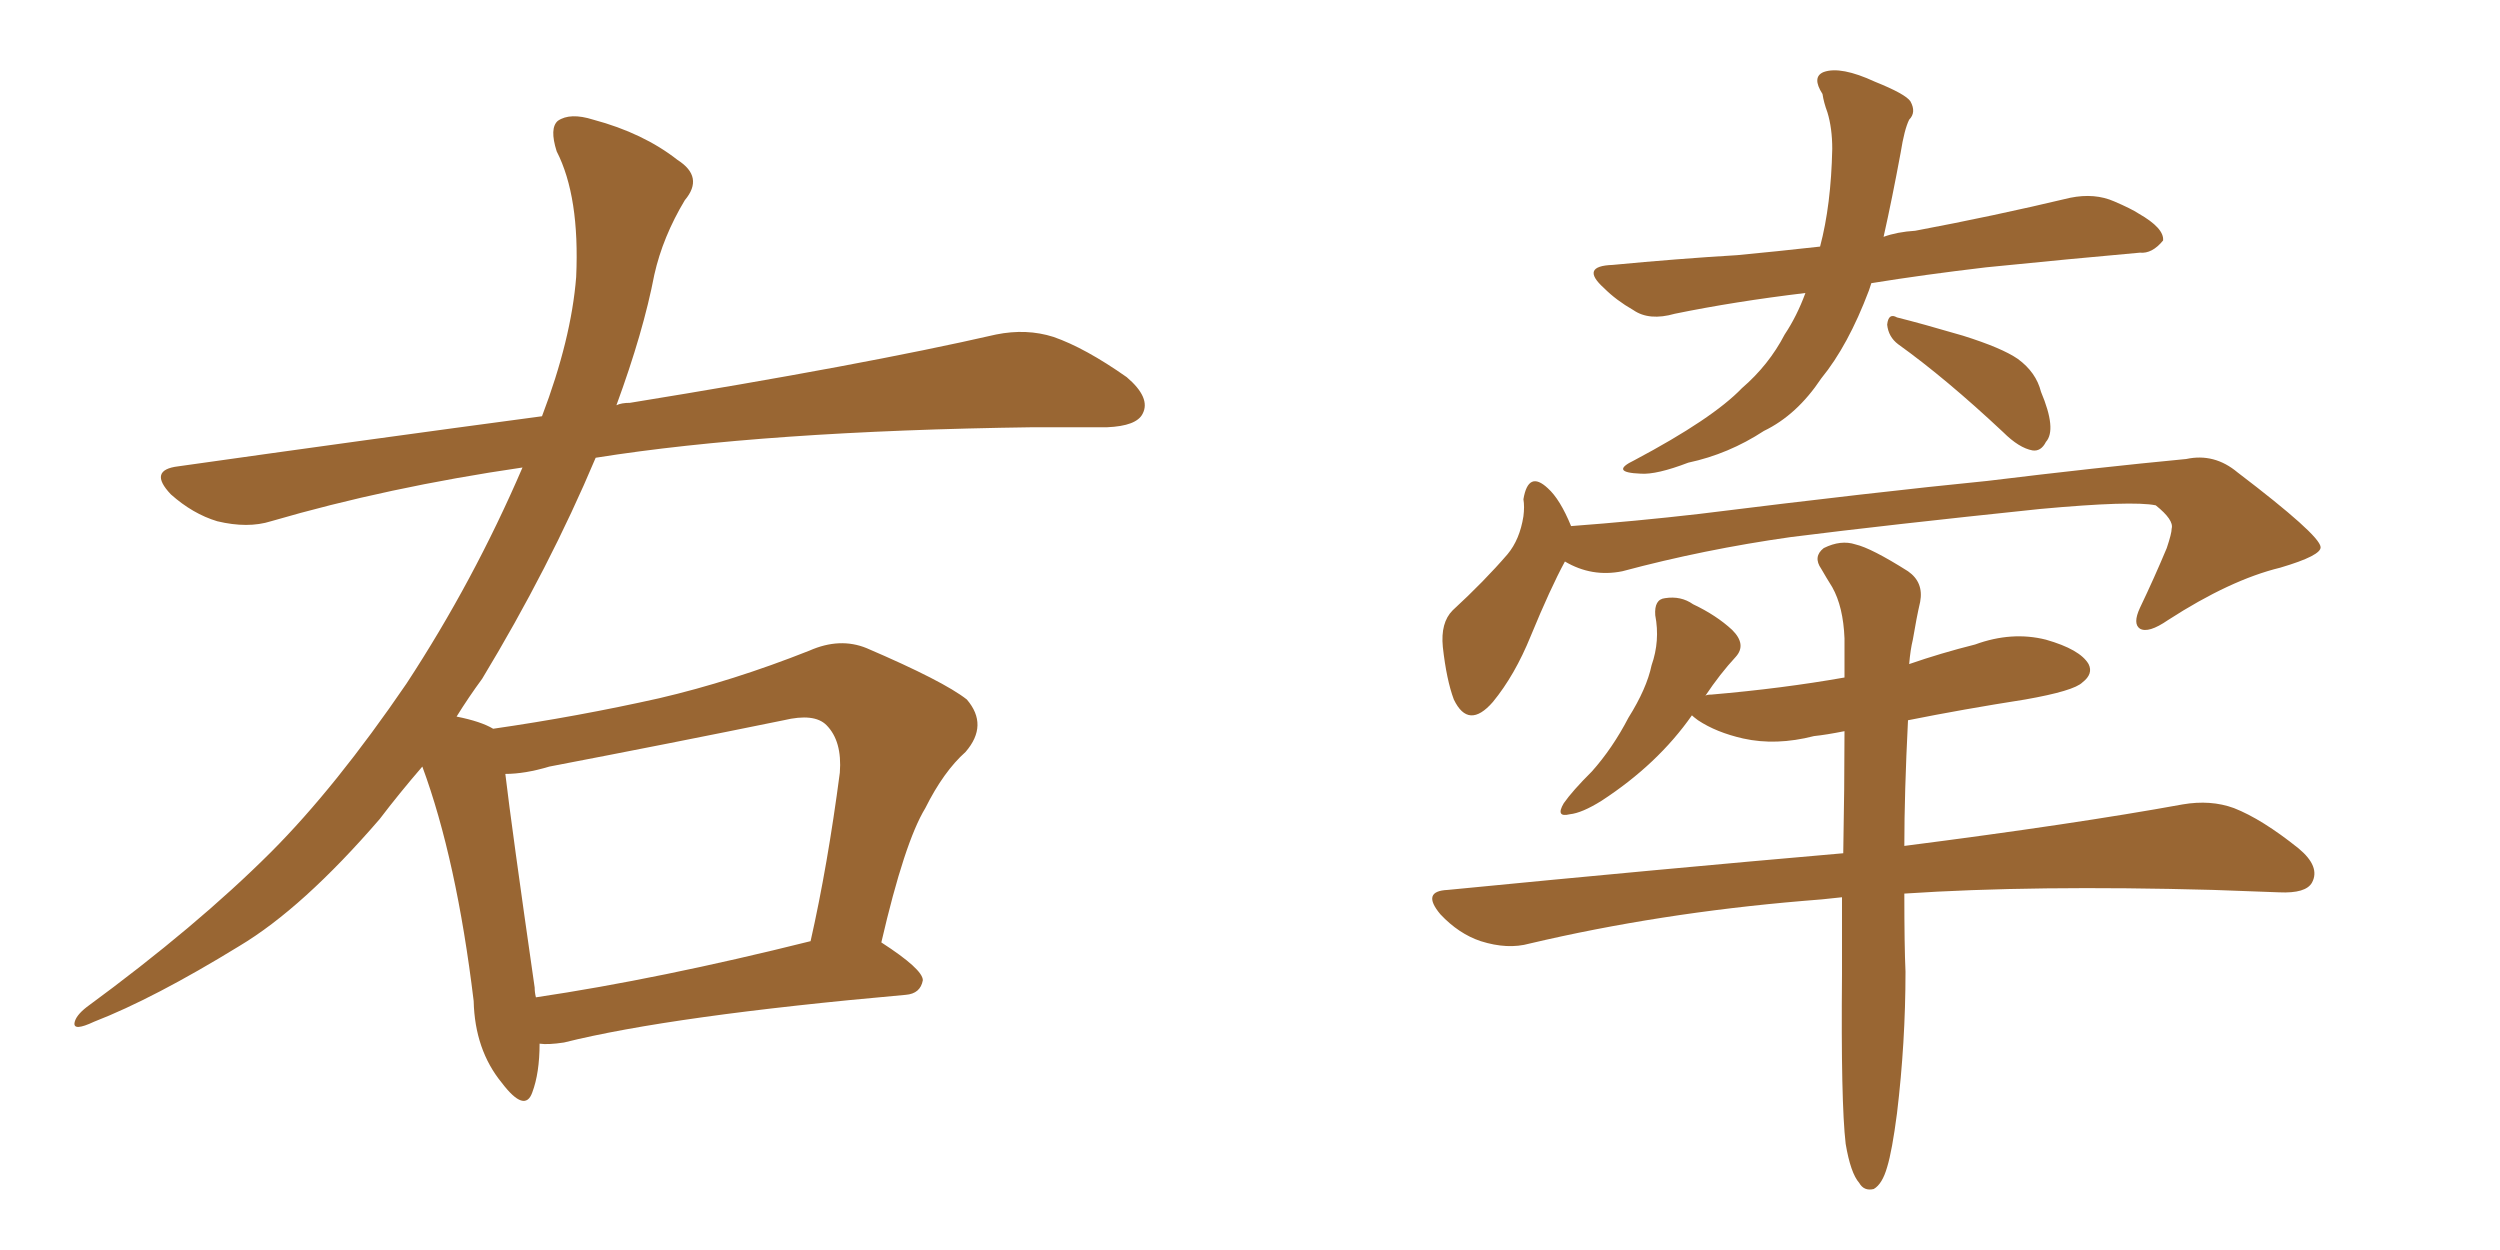 <svg xmlns="http://www.w3.org/2000/svg" xmlns:xlink="http://www.w3.org/1999/xlink" width="300" height="150"><path fill="#996633" padding="10" d="M64.75 125.24L64.75 125.24Q64.75 128.76 63.87 131.10L63.87 131.10Q62.99 133.59 60.21 129.93L60.21 129.93Q56.98 125.98 56.84 120.12L56.84 120.12Q54.79 103.13 50.68 91.99L50.68 91.99Q47.90 95.21 45.56 98.29L45.56 98.29Q36.33 108.98 28.71 113.53L28.71 113.53Q18.46 119.82 11.28 122.61L11.28 122.61Q8.79 123.78 8.94 122.75L8.94 122.75Q9.08 121.88 10.40 120.85L10.40 120.85Q23.58 111.18 32.52 102.25L32.52 102.25Q40.28 94.48 48.78 82.03L48.78 82.03Q56.84 69.73 62.70 56.10L62.70 56.10Q46.58 58.45 32.52 62.55L32.52 62.55Q29.74 63.43 26.07 62.55L26.07 62.55Q23.14 61.67 20.51 59.33L20.51 59.33Q17.72 56.40 21.39 55.96L21.39 55.96Q44.24 52.73 65.04 49.95L65.04 49.95Q68.55 40.72 69.14 33.25L69.14 33.25Q69.58 23.58 66.80 18.16L66.80 18.16Q65.92 15.38 66.94 14.50L66.94 14.50Q68.41 13.48 71.19 14.36L71.19 14.36Q77.20 15.97 81.30 19.19L81.30 19.19Q84.52 21.24 82.18 24.02L82.18 24.02Q79.54 28.42 78.52 32.96L78.52 32.96Q77.20 39.84 73.97 48.63L73.97 48.63Q74.56 48.34 75.59 48.34L75.59 48.34Q103.56 43.80 119.53 40.14L119.53 40.14Q123.19 39.40 126.42 40.43L126.42 40.43Q130.22 41.75 135.21 45.26L135.21 45.26Q138.13 47.75 137.11 49.66L137.11 49.66Q136.38 51.12 132.86 51.27L132.86 51.27Q128.76 51.27 123.93 51.27L123.93 51.27Q91.70 51.71 71.48 54.93L71.48 54.93Q65.92 68.12 57.86 81.45L57.86 81.45Q56.25 83.64 54.79 85.99L54.79 85.99Q57.71 86.57 59.18 87.45L59.18 87.45Q69.29 85.99 79.10 83.79L79.10 83.79Q87.89 81.74 97.12 78.08L97.12 78.08Q100.78 76.46 104.00 77.78L104.00 77.78Q113.23 81.74 116.02 83.94L116.02 83.94Q118.65 87.01 115.87 90.23L115.87 90.23Q113.23 92.58 111.04 96.97L111.04 96.97Q108.54 101.07 105.76 113.09L105.76 113.09Q110.74 116.31 110.74 117.63L110.74 117.63Q110.45 119.24 108.69 119.38L108.69 119.38Q80.57 121.88 67.68 125.10L67.68 125.10Q65.77 125.39 64.75 125.24ZM64.31 119.68L64.31 119.68L64.31 119.68Q79.10 117.48 97.27 112.94L97.27 112.94Q99.32 103.86 100.78 92.72L100.78 92.72Q101.07 88.92 99.17 87.01L99.17 87.01Q97.71 85.55 94.04 86.43L94.04 86.43Q80.42 89.21 65.92 91.99L65.92 91.99Q62.99 92.87 60.64 92.87L60.64 92.87Q61.38 99.17 64.16 118.51L64.16 118.51Q64.16 119.09 64.31 119.68ZM227.78 41.31L227.78 41.31Q226.61 40.43 226.46 38.96L226.46 38.96Q226.61 37.50 227.64 38.09L227.64 38.09Q230.57 38.82 235.55 40.28L235.55 40.28Q240.23 41.75 242.14 43.07L242.14 43.07Q244.34 44.68 244.92 47.02L244.92 47.02Q246.83 51.56 245.51 53.03L245.51 53.03Q244.92 54.20 243.90 54.05L243.90 54.05Q242.29 53.76 240.38 51.86L240.38 51.86Q233.50 45.41 227.78 41.31ZM216.65 35.16L216.65 35.16Q208.15 36.18 200.98 37.65L200.98 37.65Q197.90 38.53 196.00 37.21L196.00 37.21Q193.95 36.04 192.48 34.57L192.48 34.57Q189.55 31.93 193.51 31.79L193.51 31.79Q201.27 31.05 208.45 30.62L208.45 30.62Q213.13 30.18 218.41 29.59L218.41 29.59Q219.73 24.61 219.87 17.87L219.87 17.87Q219.87 15.38 219.29 13.48L219.29 13.48Q218.85 12.30 218.70 11.28L218.70 11.28Q217.38 9.23 218.85 8.64L218.85 8.64Q220.90 7.91 225 9.81L225 9.81Q228.66 11.28 229.25 12.16L229.25 12.16Q229.98 13.48 229.10 14.36L229.10 14.36Q228.52 15.53 228.08 18.31L228.08 18.31Q227.05 23.88 226.03 28.42L226.03 28.42Q227.64 27.83 229.83 27.69L229.83 27.69Q239.21 25.93 248.44 23.73L248.44 23.73Q251.37 23.14 253.71 24.17L253.71 24.17Q255.76 25.05 256.64 25.63L256.64 25.63Q259.72 27.39 259.57 28.86L259.57 28.86Q258.25 30.47 256.79 30.32L256.79 30.32Q248.58 31.05 238.33 32.08L238.33 32.08Q230.86 32.96 224.56 33.98L224.56 33.98Q224.41 34.42 224.27 34.86L224.27 34.86Q221.78 41.46 218.55 45.41L218.55 45.41Q215.63 49.80 211.67 51.71L211.67 51.71Q207.42 54.49 202.59 55.52L202.59 55.52Q198.78 56.98 196.88 56.84L196.88 56.84Q193.07 56.69 196.14 55.22L196.14 55.22Q205.52 50.24 209.03 46.58L209.03 46.58Q212.26 43.80 214.16 40.14L214.16 40.14Q215.63 37.94 216.65 35.16ZM187.79 67.38L187.79 67.38Q186.04 70.61 183.69 76.32L183.69 76.32Q181.79 81.01 179.15 84.23L179.15 84.23Q176.22 87.60 174.46 83.94L174.46 83.94Q173.58 81.59 173.14 77.64L173.14 77.64Q172.85 74.71 174.32 73.24L174.32 73.24Q178.13 69.73 180.91 66.50L180.91 66.50Q182.37 64.75 182.81 61.96L182.81 61.96Q182.96 60.79 182.81 59.91L182.81 59.91Q183.40 56.40 185.74 58.59L185.74 58.59Q187.21 59.91 188.53 63.13L188.53 63.13Q196.29 62.55 203.91 61.67L203.91 61.67Q225.15 59.03 238.48 57.71L238.48 57.71Q251.66 56.10 262.35 55.08L262.35 55.08Q265.72 54.35 268.51 56.69L268.51 56.69Q278.32 64.16 278.47 65.63L278.47 65.63Q278.61 66.65 273.63 68.12L273.63 68.12Q267.63 69.58 260.16 74.41L260.16 74.41Q257.81 76.03 256.79 75.44L256.79 75.44Q255.91 74.85 256.79 72.95L256.79 72.95Q258.54 69.29 260.01 65.77L260.01 65.77Q260.60 64.01 260.60 63.43L260.60 63.43Q260.89 62.40 258.69 60.64L258.69 60.64Q255.91 60.06 244.78 61.08L244.78 61.08Q226.46 62.99 214.89 64.45L214.89 64.45Q204.49 65.92 194.68 68.55L194.68 68.55Q191.02 69.29 187.79 67.38ZM221.48 137.26L221.48 137.26L221.48 137.26Q220.90 132.28 221.04 116.89L221.04 116.89Q221.04 112.06 221.04 107.67L221.04 107.67Q218.55 107.96 216.36 108.11L216.36 108.11Q199.07 109.57 183.54 113.23L183.54 113.23Q180.91 113.96 177.69 112.94L177.69 112.94Q175.05 112.06 172.85 109.72L172.85 109.72Q170.51 106.93 173.73 106.79L173.73 106.79Q199.22 104.30 221.19 102.39L221.19 102.39Q221.34 94.34 221.34 87.74L221.34 87.74Q219.14 88.18 217.68 88.33L217.68 88.33Q213.13 89.50 209.18 88.62L209.18 88.62Q205.96 87.89 203.76 86.43L203.76 86.43Q203.17 85.99 203.03 85.84L203.03 85.84Q198.93 91.70 192.19 96.09L192.19 96.09Q189.84 97.56 188.38 97.71L188.38 97.71Q186.62 98.14 187.65 96.39L187.65 96.39Q188.67 94.92 191.02 92.58L191.02 92.58Q193.51 89.79 195.41 86.13L195.41 86.13Q197.61 82.62 198.19 79.83L198.19 79.83Q199.22 76.90 198.63 73.83L198.63 73.83Q198.49 71.92 199.80 71.78L199.80 71.78Q201.71 71.48 203.17 72.51L203.17 72.51Q205.96 73.83 207.86 75.59L207.86 75.59Q209.62 77.34 208.30 78.81L208.30 78.81Q206.40 80.86 204.64 83.50L204.64 83.50Q204.79 83.35 205.37 83.35L205.37 83.35Q213.87 82.62 221.34 81.30L221.34 81.30Q221.34 78.81 221.34 76.61L221.34 76.61Q221.19 72.80 219.87 70.46L219.87 70.46Q219.14 69.29 218.55 68.26L218.55 68.26Q217.53 66.80 218.85 65.77L218.85 65.77Q220.90 64.75 222.66 65.33L222.66 65.33Q224.56 65.77 228.96 68.55L228.96 68.55Q230.86 69.87 230.42 72.22L230.42 72.22Q229.98 74.12 229.54 76.76L229.54 76.76Q229.25 77.93 229.10 79.69L229.10 79.69Q232.91 78.37 237.01 77.34L237.01 77.34Q241.41 75.73 245.51 76.76L245.51 76.76Q249.61 77.93 250.63 79.69L250.63 79.69Q251.22 80.86 249.90 81.88L249.90 81.88Q248.88 82.91 243.02 83.94L243.02 83.94Q235.55 85.11 228.96 86.43L228.96 86.43Q228.52 95.21 228.52 101.51L228.52 101.51Q249.02 98.88 261.91 96.53L261.91 96.53Q265.28 95.95 268.07 96.97L268.07 96.97Q271.44 98.29 275.83 101.81L275.83 101.81Q278.47 104.00 277.44 105.91L277.44 105.91Q276.71 107.23 273.49 107.08L273.49 107.08Q269.68 106.93 265.58 106.79L265.58 106.79Q244.04 106.20 228.52 107.23L228.52 107.23Q228.52 113.53 228.66 116.60L228.66 116.60Q228.66 125.10 227.64 133.59L227.64 133.59Q227.05 138.13 226.46 140.04L226.46 140.04Q225.88 142.09 224.85 142.68L224.85 142.68Q223.68 142.97 223.10 141.94L223.10 141.94Q222.07 140.77 221.48 137.26Z"/></svg>